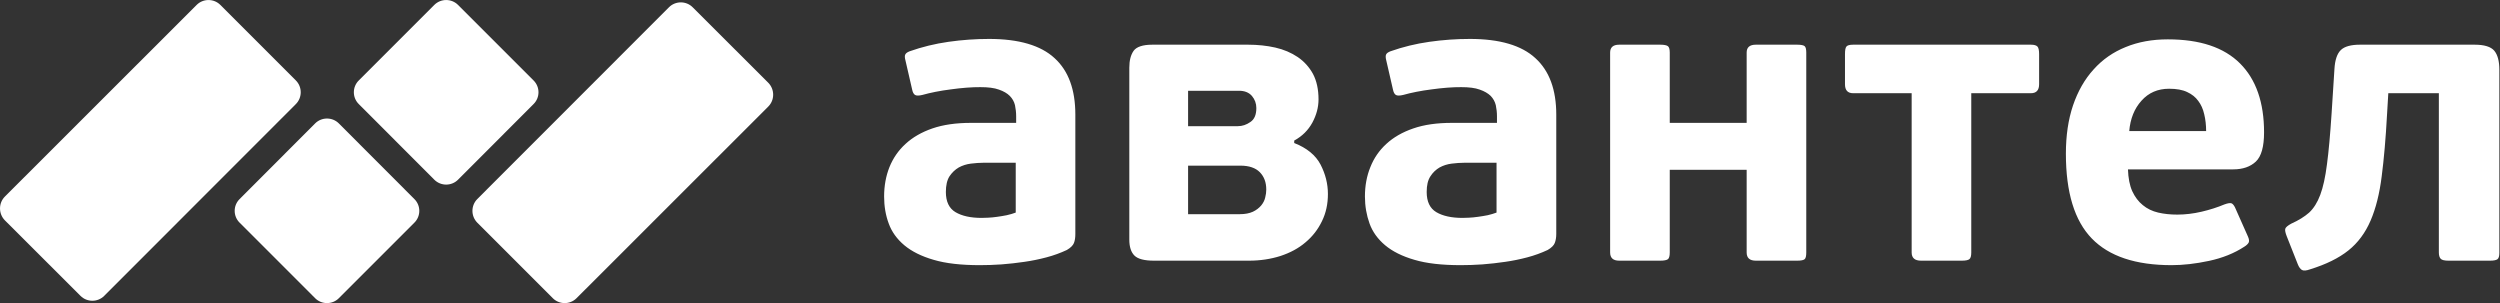 <?xml version="1.0" encoding="UTF-8"?> <svg xmlns="http://www.w3.org/2000/svg" viewBox="0 0 175.00 21.23" data-guides="{&quot;vertical&quot;:[],&quot;horizontal&quot;:[]}"><rect x="0" y="0" width="175.00" height="21.23" fill="#333333" stroke="none"/><defs></defs><path fill="#ffffff" stroke="none" fill-opacity="1" stroke-width="1" stroke-opacity="1" clip-rule="evenodd" fill-rule="evenodd" text-rendering="geometricprecision" class="fil1" id="tSvgb7e81c50b5" title="Path 81" d="M25.117 5.629C26.879 3.867 28.641 2.105 30.403 0.343C30.859 -0.112 31.605 -0.112 32.061 0.343C33.823 2.105 35.585 3.867 37.347 5.629C37.81 6.085 37.81 6.832 37.347 7.287C35.585 9.051 33.823 10.816 32.061 12.58C31.605 13.036 30.859 13.036 30.403 12.58C28.641 10.816 26.879 9.051 25.117 7.287C24.654 6.832 24.654 6.085 25.117 5.629ZM33.412 13.932C37.884 9.457 42.356 4.982 46.829 0.508C47.284 0.052 48.031 0.052 48.486 0.508C50.251 2.27 52.015 4.032 53.78 5.794C54.235 6.257 54.235 7.003 53.78 7.458C49.305 11.931 44.83 16.403 40.356 20.875C39.9 21.331 39.154 21.331 38.698 20.875C36.936 19.113 35.174 17.351 33.412 15.589C32.957 15.134 32.957 14.387 33.412 13.932Z"></path><path fill="#ffffff" stroke="none" fill-opacity="1" stroke-width="1" stroke-opacity="1" fill-rule="evenodd" id="tSvg8079f137bb" title="Path 84" d="M29.004 15.589C27.242 17.351 25.48 19.113 23.718 20.875C23.263 21.331 22.516 21.331 22.061 20.875C20.299 19.113 18.537 17.351 16.775 15.589C16.312 15.134 16.312 14.387 16.775 13.932C18.537 12.167 20.299 10.403 22.061 8.638C22.516 8.183 23.263 8.183 23.718 8.638C25.48 10.403 27.242 12.167 29.004 13.932C29.467 14.387 29.467 15.134 29.004 15.589ZM20.709 7.287C16.237 11.762 11.765 16.236 7.293 20.711C6.838 21.166 6.091 21.166 5.636 20.711C3.871 18.949 2.107 17.187 0.342 15.425C-0.113 14.962 -0.113 14.216 0.342 13.76C4.817 9.288 9.291 4.816 13.766 0.344C14.222 -0.112 14.968 -0.112 15.424 0.344C17.186 2.106 18.948 3.868 20.709 5.63C21.165 6.085 21.165 6.832 20.709 7.287Z" style=""></path><path fill="#ffffff" stroke="none" fill-opacity="1" stroke-width="1" stroke-opacity="1" clip-rule="evenodd" fill-rule="evenodd" text-rendering="geometricprecision" class="fil0" id="tSvga9e8ed66bb" title="Path 82" d="M75.274 16.373C75.274 16.627 75.245 16.836 75.177 17.008C75.11 17.179 74.946 17.344 74.677 17.5C74.229 17.709 73.759 17.881 73.251 18.015C72.743 18.15 72.228 18.255 71.706 18.329C71.175 18.411 70.645 18.463 70.108 18.508C69.57 18.546 69.063 18.561 68.585 18.561C67.286 18.561 66.203 18.441 65.352 18.187C64.501 17.941 63.814 17.598 63.299 17.165C62.784 16.731 62.418 16.224 62.209 15.641C61.992 15.059 61.888 14.425 61.888 13.752C61.888 13.006 62.015 12.319 62.261 11.699C62.515 11.072 62.888 10.527 63.388 10.072C63.889 9.609 64.516 9.25 65.27 8.989C66.031 8.728 66.927 8.601 67.965 8.601C69.02 8.601 70.075 8.601 71.131 8.601C71.131 8.447 71.131 8.292 71.131 8.138C71.131 7.869 71.101 7.615 71.049 7.362C70.989 7.115 70.869 6.899 70.683 6.712C70.504 6.533 70.25 6.383 69.921 6.271C69.6 6.152 69.167 6.1 68.629 6.1C68.338 6.1 68.01 6.107 67.651 6.137C67.286 6.167 66.92 6.204 66.554 6.257C66.188 6.301 65.837 6.361 65.486 6.428C65.143 6.495 64.837 6.57 64.568 6.645C64.322 6.705 64.142 6.705 64.053 6.645C63.956 6.585 63.889 6.458 63.851 6.271C63.697 5.599 63.543 4.928 63.388 4.256C63.329 4.039 63.321 3.897 63.373 3.808C63.418 3.718 63.523 3.651 63.672 3.591C64.538 3.285 65.449 3.061 66.397 2.927C67.345 2.792 68.294 2.725 69.234 2.725C71.317 2.725 72.848 3.173 73.819 4.069C74.796 4.957 75.274 6.279 75.274 8.026C75.274 10.808 75.274 13.591 75.274 16.373ZM71.101 11.393C70.344 11.393 69.588 11.393 68.831 11.393C68.562 11.393 68.271 11.416 67.965 11.453C67.659 11.49 67.375 11.58 67.114 11.722C66.86 11.871 66.644 12.073 66.464 12.341C66.293 12.61 66.211 12.976 66.211 13.439C66.211 14.111 66.435 14.581 66.882 14.85C67.338 15.119 67.943 15.253 68.712 15.253C68.831 15.253 68.98 15.246 69.175 15.238C69.369 15.231 69.57 15.208 69.794 15.178C70.011 15.149 70.242 15.111 70.466 15.066C70.698 15.014 70.914 14.954 71.101 14.88C71.101 13.718 71.101 12.555 71.101 11.393ZM90.595 10.012C91.476 10.355 92.095 10.863 92.439 11.52C92.782 12.185 92.954 12.871 92.954 13.581C92.954 14.275 92.82 14.91 92.536 15.485C92.26 16.059 91.879 16.552 91.386 16.963C90.901 17.381 90.311 17.695 89.632 17.919C88.952 18.135 88.213 18.247 87.429 18.247C85.212 18.247 82.994 18.247 80.777 18.247C80.105 18.247 79.65 18.128 79.41 17.889C79.172 17.65 79.052 17.276 79.052 16.776C79.052 12.764 79.052 8.753 79.052 4.741C79.052 4.241 79.149 3.853 79.351 3.561C79.552 3.278 79.993 3.128 80.665 3.128C82.9 3.128 85.135 3.128 87.369 3.128C88.041 3.128 88.676 3.196 89.273 3.33C89.863 3.464 90.386 3.688 90.841 3.994C91.289 4.3 91.647 4.696 91.909 5.174C92.162 5.652 92.297 6.249 92.297 6.958C92.297 7.518 92.148 8.056 91.864 8.586C91.573 9.116 91.155 9.534 90.595 9.84C90.595 9.898 90.595 9.955 90.595 10.012ZM88.639 13.267C88.639 12.767 88.489 12.364 88.191 12.058C87.892 11.752 87.436 11.595 86.824 11.595C85.605 11.595 84.385 11.595 83.166 11.595C83.166 12.727 83.166 13.86 83.166 14.992C84.376 14.992 85.585 14.992 86.794 14.992C87.16 14.992 87.459 14.932 87.705 14.82C87.944 14.708 88.131 14.559 88.28 14.387C88.422 14.215 88.519 14.029 88.564 13.827C88.616 13.626 88.639 13.439 88.639 13.267ZM83.166 8.832C84.328 8.832 85.49 8.832 86.653 8.832C86.959 8.832 87.25 8.735 87.526 8.541C87.81 8.354 87.944 8.026 87.944 7.563C87.944 7.242 87.84 6.958 87.631 6.712C87.422 6.473 87.123 6.354 86.735 6.354C85.545 6.354 84.356 6.354 83.166 6.354C83.166 7.18 83.166 8.006 83.166 8.832ZM108.939 16.373C108.939 16.627 108.901 16.836 108.834 17.008C108.767 17.179 108.603 17.344 108.334 17.5C107.886 17.709 107.416 17.881 106.908 18.015C106.4 18.15 105.885 18.255 105.362 18.329C104.832 18.411 104.302 18.463 103.765 18.508C103.227 18.546 102.719 18.561 102.242 18.561C100.943 18.561 99.86 18.441 99.009 18.187C98.158 17.941 97.471 17.598 96.956 17.165C96.441 16.731 96.075 16.224 95.866 15.641C95.657 15.059 95.545 14.425 95.545 13.752C95.545 13.006 95.672 12.319 95.925 11.699C96.172 11.072 96.545 10.527 97.045 10.072C97.546 9.609 98.173 9.25 98.934 8.989C99.688 8.728 100.584 8.601 101.622 8.601C102.677 8.601 103.733 8.601 104.788 8.601C104.788 8.447 104.788 8.292 104.788 8.138C104.788 7.869 104.758 7.615 104.706 7.362C104.646 7.115 104.526 6.899 104.347 6.712C104.16 6.533 103.907 6.383 103.578 6.271C103.257 6.152 102.824 6.1 102.287 6.1C101.995 6.1 101.674 6.107 101.308 6.137C100.943 6.167 100.577 6.204 100.211 6.257C99.845 6.301 99.494 6.361 99.143 6.428C98.8 6.495 98.494 6.57 98.225 6.645C97.979 6.705 97.799 6.705 97.71 6.645C97.613 6.585 97.546 6.458 97.508 6.271C97.354 5.599 97.2 4.928 97.045 4.256C96.986 4.039 96.986 3.897 97.03 3.808C97.075 3.718 97.18 3.651 97.329 3.591C98.195 3.285 99.106 3.061 100.054 2.927C101.002 2.792 101.951 2.725 102.891 2.725C104.974 2.725 106.505 3.173 107.475 4.069C108.454 4.957 108.939 6.279 108.939 8.026C108.939 10.808 108.939 13.591 108.939 16.373ZM104.758 11.393C104.001 11.393 103.245 11.393 102.488 11.393C102.219 11.393 101.928 11.416 101.622 11.453C101.316 11.49 101.032 11.58 100.771 11.722C100.517 11.871 100.3 12.073 100.129 12.341C99.95 12.61 99.868 12.976 99.868 13.439C99.868 14.111 100.091 14.581 100.54 14.85C100.995 15.119 101.607 15.253 102.369 15.253C102.488 15.253 102.638 15.246 102.832 15.238C103.026 15.231 103.227 15.208 103.451 15.178C103.675 15.149 103.899 15.111 104.131 15.066C104.355 15.014 104.571 14.954 104.758 14.88C104.758 13.718 104.758 12.555 104.758 11.393ZM116.883 17.672C116.883 17.919 116.838 18.075 116.756 18.142C116.666 18.21 116.487 18.247 116.218 18.247C115.26 18.247 114.302 18.247 113.344 18.247C112.918 18.247 112.709 18.053 112.709 17.672C112.709 13.008 112.709 8.345 112.709 3.681C112.709 3.315 112.918 3.128 113.344 3.128C114.302 3.128 115.26 3.128 116.218 3.128C116.487 3.128 116.666 3.166 116.756 3.233C116.838 3.3 116.883 3.449 116.883 3.681C116.883 5.321 116.883 6.961 116.883 8.601C118.677 8.601 120.471 8.601 122.266 8.601C122.266 6.961 122.266 5.321 122.266 3.681C122.266 3.315 122.475 3.128 122.908 3.128C123.873 3.128 124.839 3.128 125.805 3.128C126.073 3.128 126.253 3.166 126.327 3.233C126.402 3.3 126.439 3.449 126.439 3.681C126.439 8.345 126.439 13.008 126.439 17.672C126.439 17.919 126.402 18.075 126.327 18.142C126.253 18.21 126.073 18.247 125.805 18.247C124.839 18.247 123.873 18.247 122.908 18.247C122.475 18.247 122.266 18.053 122.266 17.672C122.266 15.743 122.266 13.815 122.266 11.886C120.471 11.886 118.677 11.886 116.883 11.886C116.883 13.815 116.883 15.743 116.883 17.672ZM137.989 6.525C137.989 10.241 137.989 13.957 137.989 17.672C137.989 17.919 137.944 18.075 137.855 18.142C137.773 18.21 137.594 18.247 137.325 18.247C136.374 18.247 135.423 18.247 134.473 18.247C134.032 18.247 133.816 18.053 133.816 17.672C133.816 13.957 133.816 10.241 133.816 6.525C132.452 6.525 131.088 6.525 129.724 6.525C129.336 6.525 129.149 6.316 129.149 5.898C129.149 5.196 129.149 4.495 129.149 3.793C129.149 3.524 129.179 3.345 129.246 3.263C129.314 3.173 129.47 3.128 129.724 3.128C133.87 3.128 138.017 3.128 142.163 3.128C142.394 3.128 142.543 3.173 142.626 3.263C142.7 3.345 142.738 3.524 142.738 3.793C142.738 4.495 142.738 5.196 142.738 5.898C142.738 6.316 142.543 6.525 142.163 6.525C140.772 6.525 139.38 6.525 137.989 6.525ZM151.749 2.755C153.996 2.755 155.676 3.315 156.804 4.442C157.924 5.562 158.484 7.175 158.484 9.265C158.484 10.258 158.297 10.945 157.909 11.311C157.528 11.669 156.998 11.856 156.326 11.856C153.869 11.856 151.413 11.856 148.957 11.856C148.979 12.468 149.076 12.976 149.256 13.379C149.442 13.782 149.689 14.111 149.995 14.357C150.301 14.611 150.659 14.783 151.07 14.88C151.488 14.977 151.928 15.022 152.414 15.022C152.966 15.022 153.534 14.954 154.108 14.82C154.683 14.686 155.221 14.514 155.721 14.305C155.952 14.223 156.109 14.2 156.199 14.23C156.281 14.26 156.363 14.35 156.445 14.507C156.751 15.196 157.058 15.885 157.364 16.575C157.438 16.746 157.453 16.881 157.408 16.978C157.356 17.075 157.259 17.172 157.102 17.269C156.393 17.732 155.572 18.06 154.631 18.262C153.69 18.463 152.817 18.561 152.01 18.561C149.494 18.561 147.635 17.941 146.426 16.694C145.216 15.447 144.612 13.469 144.612 10.759C144.612 9.497 144.776 8.37 145.112 7.377C145.448 6.391 145.926 5.547 146.553 4.86C147.173 4.166 147.927 3.643 148.8 3.293C149.673 2.934 150.652 2.755 151.749 2.755ZM151.839 6.212C151.047 6.212 150.405 6.488 149.905 7.048C149.405 7.601 149.121 8.31 149.047 9.176C150.841 9.176 152.635 9.176 154.429 9.176C154.429 8.758 154.385 8.362 154.295 7.996C154.213 7.63 154.071 7.317 153.877 7.063C153.69 6.802 153.429 6.593 153.101 6.443C152.78 6.287 152.354 6.212 151.839 6.212ZM173.229 3.128C173.901 3.128 174.356 3.27 174.595 3.546C174.834 3.83 174.954 4.271 174.954 4.89C174.954 9.161 174.954 13.431 174.954 17.702C174.954 17.933 174.909 18.075 174.827 18.142C174.737 18.21 174.565 18.247 174.297 18.247C173.326 18.247 172.355 18.247 171.385 18.247C171.116 18.247 170.937 18.202 170.855 18.12C170.765 18.03 170.72 17.881 170.72 17.672C170.72 13.957 170.72 10.241 170.72 6.525C169.541 6.525 168.361 6.525 167.181 6.525C167.152 7.026 167.122 7.526 167.092 8.026C167.002 9.698 166.875 11.132 166.719 12.341C166.569 13.551 166.308 14.589 165.942 15.44C165.576 16.291 165.061 16.993 164.389 17.53C163.717 18.068 162.821 18.508 161.709 18.852C161.44 18.949 161.253 18.964 161.134 18.897C161.022 18.829 160.925 18.695 160.85 18.508C160.591 17.854 160.333 17.199 160.074 16.545C159.977 16.298 159.939 16.119 159.969 16.015C159.999 15.91 160.141 15.791 160.387 15.656C160.903 15.425 161.321 15.164 161.642 14.88C161.955 14.589 162.217 14.178 162.418 13.64C162.62 13.103 162.776 12.386 162.888 11.498C163.008 10.602 163.113 9.43 163.21 7.966C163.277 6.921 163.344 5.876 163.411 4.83C163.448 4.196 163.598 3.755 163.859 3.502C164.113 3.255 164.561 3.128 165.196 3.128C167.873 3.128 170.551 3.128 173.229 3.128Z"></path></svg> 